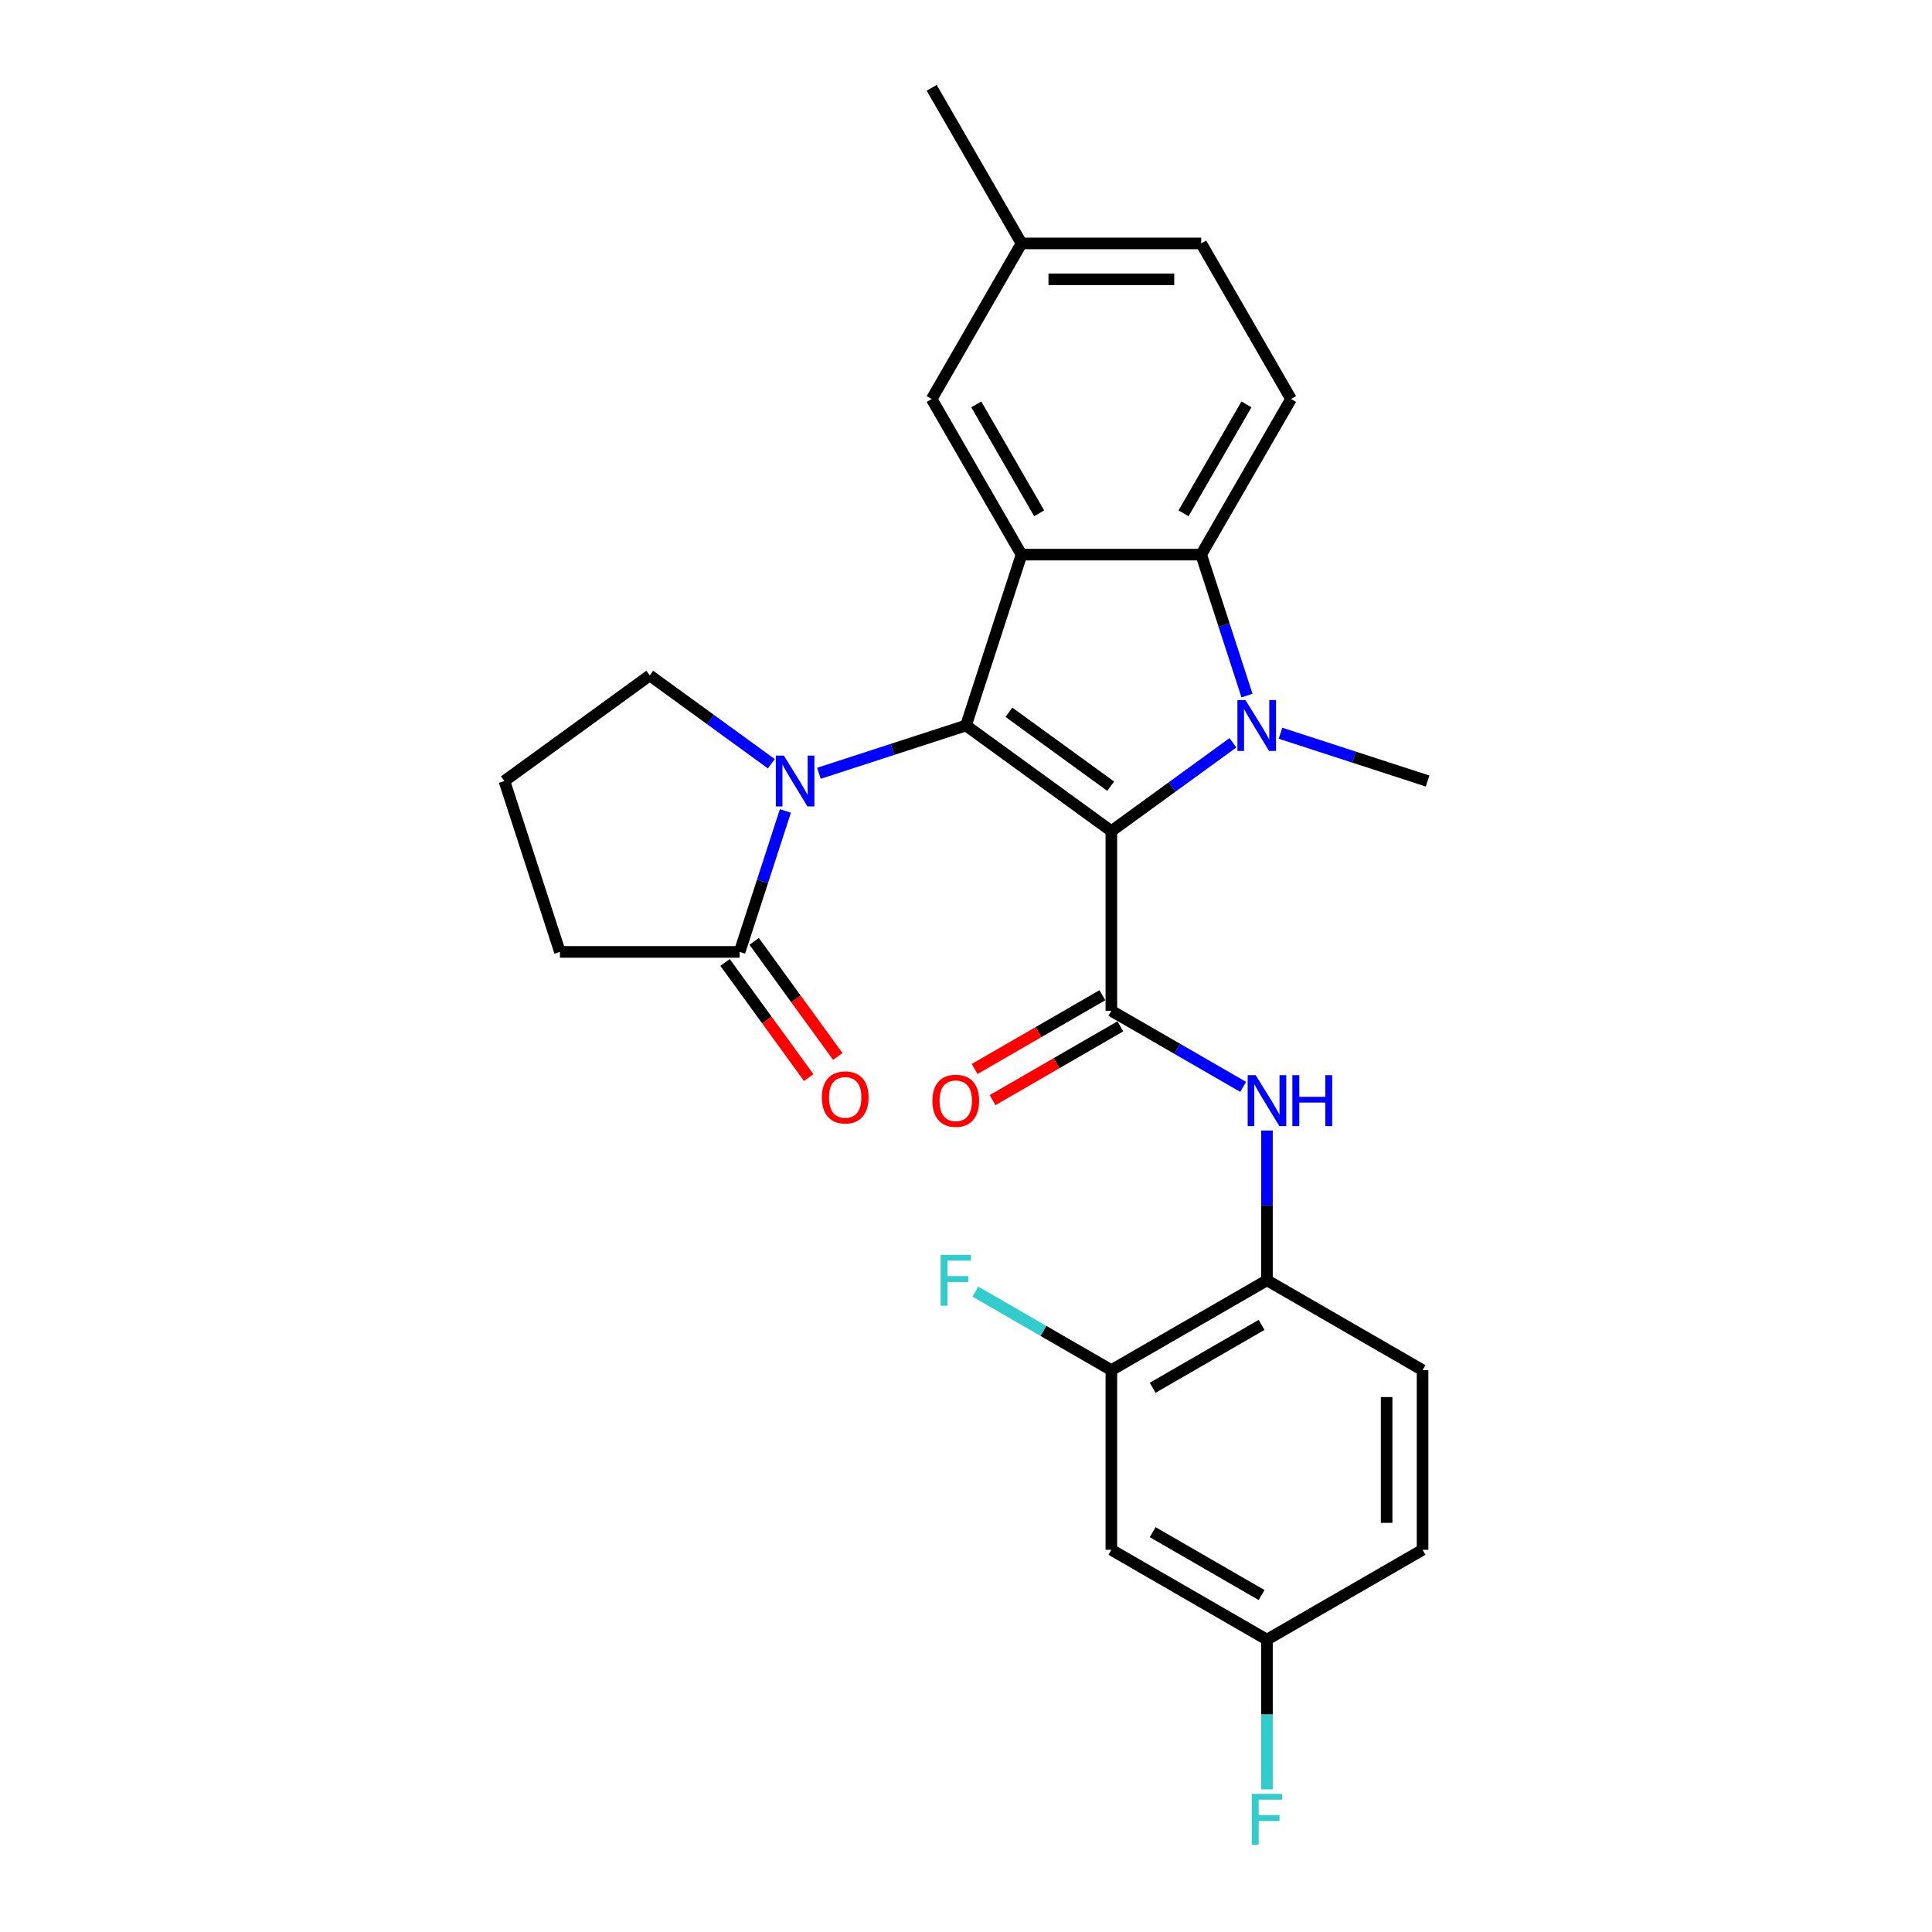 <?xml version='1.0' encoding='iso-8859-1'?>
<svg version='1.1' baseProfile='full'
              xmlns='http://www.w3.org/2000/svg'
                      xmlns:rdkit='http://www.rdkit.org/xml'
                      xmlns:xlink='http://www.w3.org/1999/xlink'
                  xml:space='preserve'
width='1000px' height='1000px' viewBox='0 0 1000 1000'>
<!-- END OF HEADER -->
<rect style='opacity:1.0;fill:#FFFFFF;stroke:none' width='1000' height='1000' x='0' y='0'> </rect>
<path class='bond-0' d='M 575.238,430.182 L 500,375.519' style='fill:none;fill-rule:evenodd;stroke:#000000;stroke-width:6px;stroke-linecap:butt;stroke-linejoin:miter;stroke-opacity:1' />
<path class='bond-0' d='M 574.885,406.935 L 522.218,368.671' style='fill:none;fill-rule:evenodd;stroke:#000000;stroke-width:6px;stroke-linecap:butt;stroke-linejoin:miter;stroke-opacity:1' />
<path class='bond-1' d='M 575.238,430.182 L 606.7,407.324' style='fill:none;fill-rule:evenodd;stroke:#000000;stroke-width:6px;stroke-linecap:butt;stroke-linejoin:miter;stroke-opacity:1' />
<path class='bond-1' d='M 606.7,407.324 L 638.162,384.465' style='fill:none;fill-rule:evenodd;stroke:#0000FF;stroke-width:6px;stroke-linecap:butt;stroke-linejoin:miter;stroke-opacity:1' />
<path class='bond-3' d='M 575.238,430.182 L 575.238,523.181' style='fill:none;fill-rule:evenodd;stroke:#000000;stroke-width:6px;stroke-linecap:butt;stroke-linejoin:miter;stroke-opacity:1' />
<path class='bond-2' d='M 500,375.519 L 528.738,287.072' style='fill:none;fill-rule:evenodd;stroke:#000000;stroke-width:6px;stroke-linecap:butt;stroke-linejoin:miter;stroke-opacity:1' />
<path class='bond-4' d='M 500,375.519 L 461.933,387.888' style='fill:none;fill-rule:evenodd;stroke:#000000;stroke-width:6px;stroke-linecap:butt;stroke-linejoin:miter;stroke-opacity:1' />
<path class='bond-4' d='M 461.933,387.888 L 423.866,400.257' style='fill:none;fill-rule:evenodd;stroke:#0000FF;stroke-width:6px;stroke-linecap:butt;stroke-linejoin:miter;stroke-opacity:1' />
<path class='bond-5' d='M 645.441,360.026 L 633.589,323.549' style='fill:none;fill-rule:evenodd;stroke:#0000FF;stroke-width:6px;stroke-linecap:butt;stroke-linejoin:miter;stroke-opacity:1' />
<path class='bond-5' d='M 633.589,323.549 L 621.737,287.072' style='fill:none;fill-rule:evenodd;stroke:#000000;stroke-width:6px;stroke-linecap:butt;stroke-linejoin:miter;stroke-opacity:1' />
<path class='bond-16' d='M 662.788,379.52 L 700.855,391.889' style='fill:none;fill-rule:evenodd;stroke:#0000FF;stroke-width:6px;stroke-linecap:butt;stroke-linejoin:miter;stroke-opacity:1' />
<path class='bond-16' d='M 700.855,391.889 L 738.922,404.257' style='fill:none;fill-rule:evenodd;stroke:#000000;stroke-width:6px;stroke-linecap:butt;stroke-linejoin:miter;stroke-opacity:1' />
<path class='bond-11' d='M 528.738,287.072 L 482.239,206.533' style='fill:none;fill-rule:evenodd;stroke:#000000;stroke-width:6px;stroke-linecap:butt;stroke-linejoin:miter;stroke-opacity:1' />
<path class='bond-11' d='M 537.871,265.691 L 505.322,209.314' style='fill:none;fill-rule:evenodd;stroke:#000000;stroke-width:6px;stroke-linecap:butt;stroke-linejoin:miter;stroke-opacity:1' />
<path class='bond-27' d='M 528.738,287.072 L 621.737,287.072' style='fill:none;fill-rule:evenodd;stroke:#000000;stroke-width:6px;stroke-linecap:butt;stroke-linejoin:miter;stroke-opacity:1' />
<path class='bond-6' d='M 575.238,523.181 L 609.351,542.876' style='fill:none;fill-rule:evenodd;stroke:#000000;stroke-width:6px;stroke-linecap:butt;stroke-linejoin:miter;stroke-opacity:1' />
<path class='bond-6' d='M 609.351,542.876 L 643.464,562.572' style='fill:none;fill-rule:evenodd;stroke:#0000FF;stroke-width:6px;stroke-linecap:butt;stroke-linejoin:miter;stroke-opacity:1' />
<path class='bond-13' d='M 570.588,515.127 L 537.525,534.216' style='fill:none;fill-rule:evenodd;stroke:#000000;stroke-width:6px;stroke-linecap:butt;stroke-linejoin:miter;stroke-opacity:1' />
<path class='bond-13' d='M 537.525,534.216 L 504.463,553.304' style='fill:none;fill-rule:evenodd;stroke:#FF0000;stroke-width:6px;stroke-linecap:butt;stroke-linejoin:miter;stroke-opacity:1' />
<path class='bond-13' d='M 579.887,531.235 L 546.825,550.324' style='fill:none;fill-rule:evenodd;stroke:#000000;stroke-width:6px;stroke-linecap:butt;stroke-linejoin:miter;stroke-opacity:1' />
<path class='bond-13' d='M 546.825,550.324 L 513.763,569.412' style='fill:none;fill-rule:evenodd;stroke:#FF0000;stroke-width:6px;stroke-linecap:butt;stroke-linejoin:miter;stroke-opacity:1' />
<path class='bond-7' d='M 406.519,419.751 L 394.667,456.228' style='fill:none;fill-rule:evenodd;stroke:#0000FF;stroke-width:6px;stroke-linecap:butt;stroke-linejoin:miter;stroke-opacity:1' />
<path class='bond-7' d='M 394.667,456.228 L 382.815,492.704' style='fill:none;fill-rule:evenodd;stroke:#000000;stroke-width:6px;stroke-linecap:butt;stroke-linejoin:miter;stroke-opacity:1' />
<path class='bond-18' d='M 399.24,395.311 L 367.778,372.453' style='fill:none;fill-rule:evenodd;stroke:#0000FF;stroke-width:6px;stroke-linecap:butt;stroke-linejoin:miter;stroke-opacity:1' />
<path class='bond-18' d='M 367.778,372.453 L 336.315,349.594' style='fill:none;fill-rule:evenodd;stroke:#000000;stroke-width:6px;stroke-linecap:butt;stroke-linejoin:miter;stroke-opacity:1' />
<path class='bond-10' d='M 621.737,287.072 L 668.236,206.533' style='fill:none;fill-rule:evenodd;stroke:#000000;stroke-width:6px;stroke-linecap:butt;stroke-linejoin:miter;stroke-opacity:1' />
<path class='bond-10' d='M 612.604,265.691 L 645.153,209.314' style='fill:none;fill-rule:evenodd;stroke:#000000;stroke-width:6px;stroke-linecap:butt;stroke-linejoin:miter;stroke-opacity:1' />
<path class='bond-8' d='M 655.777,585.174 L 655.777,623.927' style='fill:none;fill-rule:evenodd;stroke:#0000FF;stroke-width:6px;stroke-linecap:butt;stroke-linejoin:miter;stroke-opacity:1' />
<path class='bond-8' d='M 655.777,623.927 L 655.777,662.679' style='fill:none;fill-rule:evenodd;stroke:#000000;stroke-width:6px;stroke-linecap:butt;stroke-linejoin:miter;stroke-opacity:1' />
<path class='bond-14' d='M 375.291,498.171 L 396.94,527.968' style='fill:none;fill-rule:evenodd;stroke:#000000;stroke-width:6px;stroke-linecap:butt;stroke-linejoin:miter;stroke-opacity:1' />
<path class='bond-14' d='M 396.94,527.968 L 418.589,557.766' style='fill:none;fill-rule:evenodd;stroke:#FF0000;stroke-width:6px;stroke-linecap:butt;stroke-linejoin:miter;stroke-opacity:1' />
<path class='bond-14' d='M 390.339,487.238 L 411.988,517.036' style='fill:none;fill-rule:evenodd;stroke:#000000;stroke-width:6px;stroke-linecap:butt;stroke-linejoin:miter;stroke-opacity:1' />
<path class='bond-14' d='M 411.988,517.036 L 433.637,546.833' style='fill:none;fill-rule:evenodd;stroke:#FF0000;stroke-width:6px;stroke-linecap:butt;stroke-linejoin:miter;stroke-opacity:1' />
<path class='bond-24' d='M 382.815,492.704 L 289.816,492.704' style='fill:none;fill-rule:evenodd;stroke:#000000;stroke-width:6px;stroke-linecap:butt;stroke-linejoin:miter;stroke-opacity:1' />
<path class='bond-9' d='M 655.777,662.679 L 575.238,709.179' style='fill:none;fill-rule:evenodd;stroke:#000000;stroke-width:6px;stroke-linecap:butt;stroke-linejoin:miter;stroke-opacity:1' />
<path class='bond-9' d='M 652.996,685.762 L 596.618,718.311' style='fill:none;fill-rule:evenodd;stroke:#000000;stroke-width:6px;stroke-linecap:butt;stroke-linejoin:miter;stroke-opacity:1' />
<path class='bond-15' d='M 655.777,662.679 L 736.316,709.179' style='fill:none;fill-rule:evenodd;stroke:#000000;stroke-width:6px;stroke-linecap:butt;stroke-linejoin:miter;stroke-opacity:1' />
<path class='bond-12' d='M 575.238,709.179 L 575.238,802.177' style='fill:none;fill-rule:evenodd;stroke:#000000;stroke-width:6px;stroke-linecap:butt;stroke-linejoin:miter;stroke-opacity:1' />
<path class='bond-19' d='M 575.238,709.179 L 540.046,688.861' style='fill:none;fill-rule:evenodd;stroke:#000000;stroke-width:6px;stroke-linecap:butt;stroke-linejoin:miter;stroke-opacity:1' />
<path class='bond-19' d='M 540.046,688.861 L 504.854,668.542' style='fill:none;fill-rule:evenodd;stroke:#33CCCC;stroke-width:6px;stroke-linecap:butt;stroke-linejoin:miter;stroke-opacity:1' />
<path class='bond-21' d='M 668.236,206.533 L 621.737,125.994' style='fill:none;fill-rule:evenodd;stroke:#000000;stroke-width:6px;stroke-linecap:butt;stroke-linejoin:miter;stroke-opacity:1' />
<path class='bond-20' d='M 482.239,206.533 L 528.738,125.994' style='fill:none;fill-rule:evenodd;stroke:#000000;stroke-width:6px;stroke-linecap:butt;stroke-linejoin:miter;stroke-opacity:1' />
<path class='bond-30' d='M 575.238,802.177 L 655.777,848.677' style='fill:none;fill-rule:evenodd;stroke:#000000;stroke-width:6px;stroke-linecap:butt;stroke-linejoin:miter;stroke-opacity:1' />
<path class='bond-30' d='M 596.618,793.044 L 652.996,825.594' style='fill:none;fill-rule:evenodd;stroke:#000000;stroke-width:6px;stroke-linecap:butt;stroke-linejoin:miter;stroke-opacity:1' />
<path class='bond-22' d='M 736.316,709.179 L 736.316,802.177' style='fill:none;fill-rule:evenodd;stroke:#000000;stroke-width:6px;stroke-linecap:butt;stroke-linejoin:miter;stroke-opacity:1' />
<path class='bond-22' d='M 717.716,723.128 L 717.716,788.227' style='fill:none;fill-rule:evenodd;stroke:#000000;stroke-width:6px;stroke-linecap:butt;stroke-linejoin:miter;stroke-opacity:1' />
<path class='bond-17' d='M 655.777,848.677 L 736.316,802.177' style='fill:none;fill-rule:evenodd;stroke:#000000;stroke-width:6px;stroke-linecap:butt;stroke-linejoin:miter;stroke-opacity:1' />
<path class='bond-23' d='M 655.777,848.677 L 655.777,887.429' style='fill:none;fill-rule:evenodd;stroke:#000000;stroke-width:6px;stroke-linecap:butt;stroke-linejoin:miter;stroke-opacity:1' />
<path class='bond-23' d='M 655.777,887.429 L 655.777,926.182' style='fill:none;fill-rule:evenodd;stroke:#33CCCC;stroke-width:6px;stroke-linecap:butt;stroke-linejoin:miter;stroke-opacity:1' />
<path class='bond-25' d='M 336.315,349.594 L 261.078,404.257' style='fill:none;fill-rule:evenodd;stroke:#000000;stroke-width:6px;stroke-linecap:butt;stroke-linejoin:miter;stroke-opacity:1' />
<path class='bond-26' d='M 528.738,125.994 L 482.239,45.455' style='fill:none;fill-rule:evenodd;stroke:#000000;stroke-width:6px;stroke-linecap:butt;stroke-linejoin:miter;stroke-opacity:1' />
<path class='bond-28' d='M 528.738,125.994 L 621.737,125.994' style='fill:none;fill-rule:evenodd;stroke:#000000;stroke-width:6px;stroke-linecap:butt;stroke-linejoin:miter;stroke-opacity:1' />
<path class='bond-28' d='M 542.688,144.594 L 607.787,144.594' style='fill:none;fill-rule:evenodd;stroke:#000000;stroke-width:6px;stroke-linecap:butt;stroke-linejoin:miter;stroke-opacity:1' />
<path class='bond-29' d='M 289.816,492.704 L 261.078,404.257' style='fill:none;fill-rule:evenodd;stroke:#000000;stroke-width:6px;stroke-linecap:butt;stroke-linejoin:miter;stroke-opacity:1' />
<path  class='atom-2' d='M 644.653 362.351
L 653.284 376.3
Q 654.139 377.677, 655.516 380.169
Q 656.892 382.662, 656.966 382.81
L 656.966 362.351
L 660.463 362.351
L 660.463 388.688
L 656.855 388.688
L 647.592 373.436
Q 646.513 371.65, 645.36 369.605
Q 644.244 367.559, 643.909 366.926
L 643.909 388.688
L 640.487 388.688
L 640.487 362.351
L 644.653 362.351
' fill='#0000FF'/>
<path  class='atom-5' d='M 405.731 391.089
L 414.362 405.039
Q 415.217 406.415, 416.594 408.907
Q 417.97 411.4, 418.044 411.549
L 418.044 391.089
L 421.541 391.089
L 421.541 417.426
L 417.933 417.426
L 408.67 402.174
Q 407.591 400.389, 406.438 398.343
Q 405.322 396.297, 404.987 395.664
L 404.987 417.426
L 401.565 417.426
L 401.565 391.089
L 405.731 391.089
' fill='#0000FF'/>
<path  class='atom-7' d='M 649.955 556.512
L 658.585 570.462
Q 659.441 571.838, 660.817 574.33
Q 662.194 576.823, 662.268 576.972
L 662.268 556.512
L 665.765 556.512
L 665.765 582.849
L 662.156 582.849
L 652.894 567.597
Q 651.815 565.812, 650.662 563.766
Q 649.546 561.72, 649.211 561.087
L 649.211 582.849
L 645.789 582.849
L 645.789 556.512
L 649.955 556.512
' fill='#0000FF'/>
<path  class='atom-7' d='M 668.927 556.512
L 672.498 556.512
L 672.498 567.709
L 685.964 567.709
L 685.964 556.512
L 689.535 556.512
L 689.535 582.849
L 685.964 582.849
L 685.964 570.685
L 672.498 570.685
L 672.498 582.849
L 668.927 582.849
L 668.927 556.512
' fill='#0000FF'/>
<path  class='atom-14' d='M 482.608 569.755
Q 482.608 563.431, 485.733 559.897
Q 488.858 556.363, 494.698 556.363
Q 500.539 556.363, 503.663 559.897
Q 506.788 563.431, 506.788 569.755
Q 506.788 576.153, 503.626 579.799
Q 500.464 583.407, 494.698 583.407
Q 488.895 583.407, 485.733 579.799
Q 482.608 576.19, 482.608 569.755
M 494.698 580.431
Q 498.716 580.431, 500.873 577.753
Q 503.068 575.037, 503.068 569.755
Q 503.068 564.584, 500.873 561.98
Q 498.716 559.339, 494.698 559.339
Q 490.681 559.339, 488.486 561.943
Q 486.328 564.547, 486.328 569.755
Q 486.328 575.074, 488.486 577.753
Q 490.681 580.431, 494.698 580.431
' fill='#FF0000'/>
<path  class='atom-15' d='M 425.388 568.016
Q 425.388 561.692, 428.513 558.158
Q 431.638 554.625, 437.478 554.625
Q 443.318 554.625, 446.443 558.158
Q 449.568 561.692, 449.568 568.016
Q 449.568 574.415, 446.406 578.06
Q 443.244 581.669, 437.478 581.669
Q 431.675 581.669, 428.513 578.06
Q 425.388 574.452, 425.388 568.016
M 437.478 578.693
Q 441.496 578.693, 443.653 576.014
Q 445.848 573.299, 445.848 568.016
Q 445.848 562.846, 443.653 560.242
Q 441.496 557.6, 437.478 557.6
Q 433.461 557.6, 431.266 560.204
Q 429.108 562.808, 429.108 568.016
Q 429.108 573.336, 431.266 576.014
Q 433.461 578.693, 437.478 578.693
' fill='#FF0000'/>
<path  class='atom-20' d='M 486.868 649.511
L 502.529 649.511
L 502.529 652.524
L 490.402 652.524
L 490.402 660.522
L 501.19 660.522
L 501.19 663.572
L 490.402 663.572
L 490.402 675.848
L 486.868 675.848
L 486.868 649.511
' fill='#33CCCC'/>
<path  class='atom-24' d='M 647.946 928.507
L 663.607 928.507
L 663.607 931.52
L 651.48 931.52
L 651.48 939.518
L 662.268 939.518
L 662.268 942.568
L 651.48 942.568
L 651.48 954.844
L 647.946 954.844
L 647.946 928.507
' fill='#33CCCC'/>
</svg>
